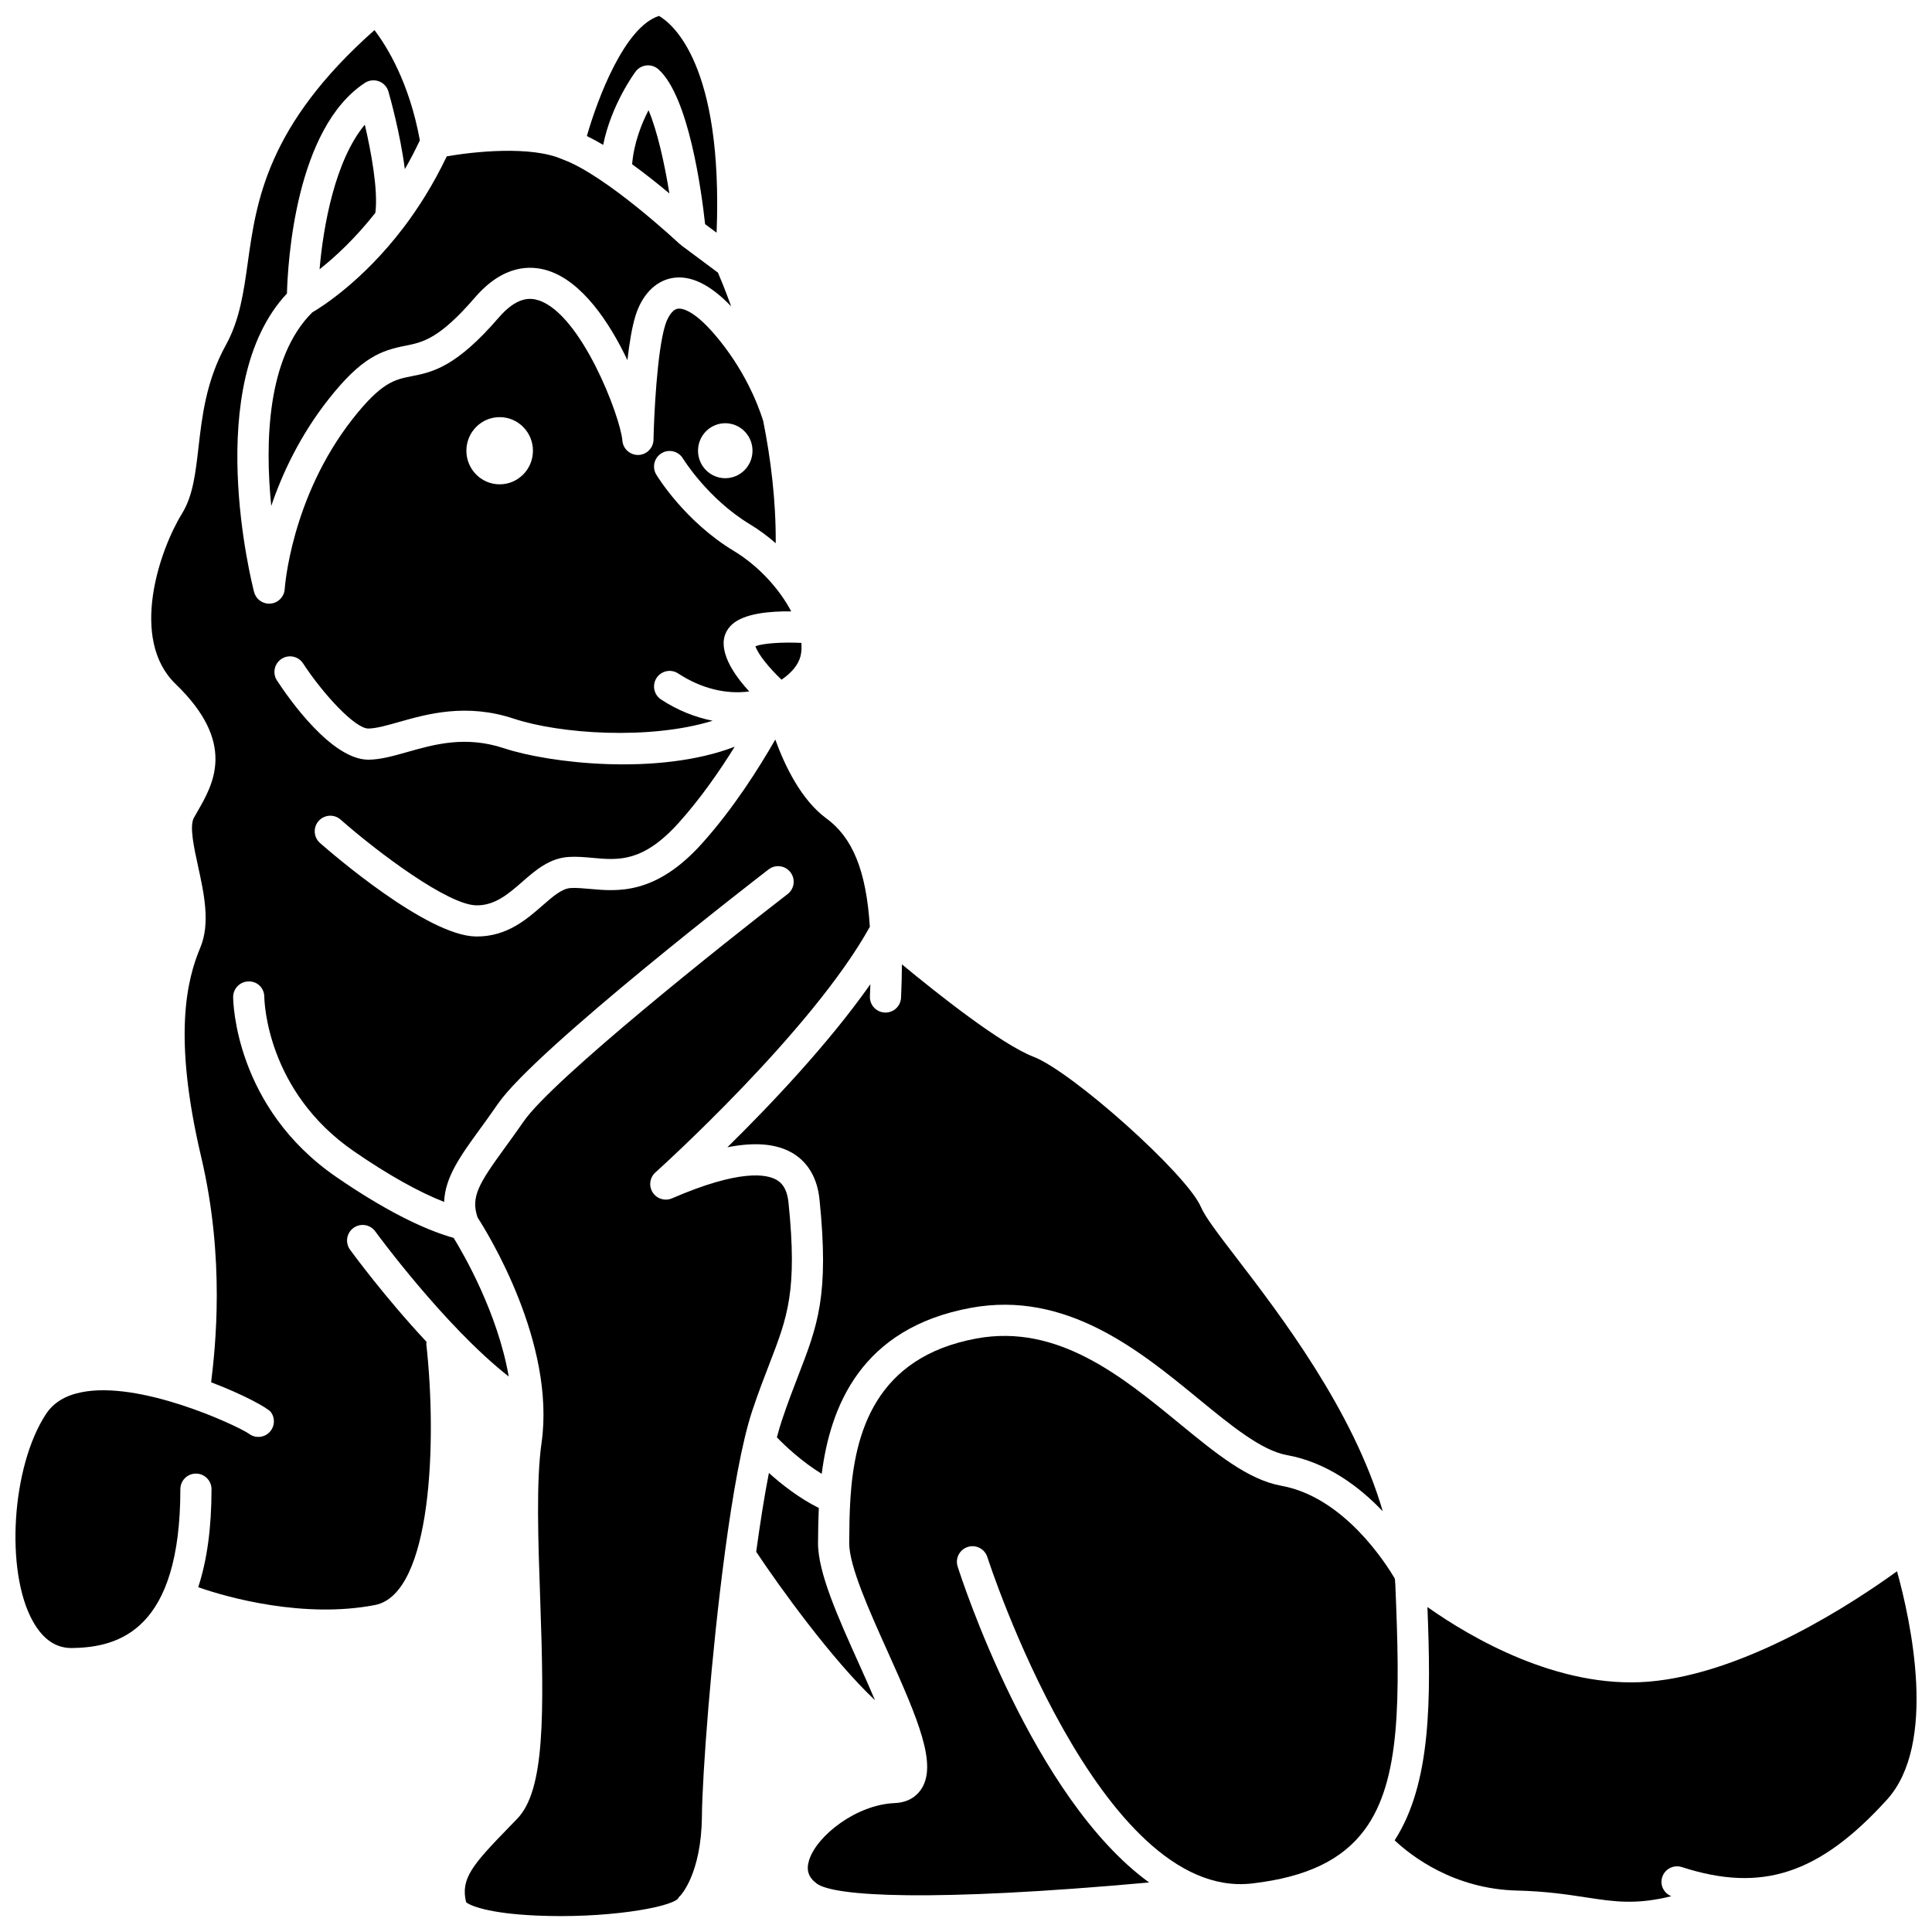 <?xml version="1.0" encoding="UTF-8"?>
<!-- Uploaded to: ICON Repo, www.iconrepo.com, Generator: ICON Repo Mixer Tools -->
<svg width="800px" height="800px" version="1.1" viewBox="144 144 512 512" xmlns="http://www.w3.org/2000/svg">
 <defs>
  <clipPath id="c">
   <path d="m299 148.09h36v57.906h-36z"/>
  </clipPath>
  <clipPath id="b">
   <path d="m513 560h138.9v88h-138.9z"/>
  </clipPath>
  <clipPath id="a">
   <path d="m148.09 151h226.91v500.9h-226.91z"/>
  </clipPath>
 </defs>
 <path d="m311.52 187.53c3.57 2.594 6.977 5.312 9.875 7.738-1.316-8.148-3.246-16.691-5.531-22.062-1.891 3.652-3.906 8.848-4.344 14.324z"/>
 <path d="m250.84 204.44c-10.668 13.973-21.445 20.812-24.098 22.355-12.031 11.961-12.531 34.57-10.859 51.289 2.894-8.527 7.566-18.57 15.074-28.141 8.855-11.285 14.062-13.051 20.453-14.316 4.606-0.91 8.953-1.766 18.465-12.793 7.473-8.656 14.703-8.629 19.453-7.082 8.887 2.894 16.09 13.453 20.945 23.691 0.512-4.484 1.207-8.781 2.156-11.809 1.695-5.414 5.144-9.023 9.461-9.902 4.887-0.992 10.219 1.531 15.879 7.461-1.586-4.391-2.879-7.496-3.5-8.941l-9.812-7.309c-0.062-0.047-0.09-0.121-0.148-0.168-0.066-0.055-0.148-0.074-0.215-0.137-0.191-0.184-19.375-18.137-30.902-22.367-0.043-0.016-0.07-0.051-0.113-0.066-0.039-0.016-0.082-0.008-0.121-0.023-8.262-3.617-23.379-2.008-30.562-0.75-3.535 7.402-7.512 13.699-11.531 18.973-0.004 0.008-0.016 0.016-0.023 0.035z"/>
 <g clip-path="url(#c)">
  <path d="m312.43 162.98c0.695-0.934 1.746-1.527 2.902-1.641 1.152-0.121 2.305 0.262 3.168 1.035 8.059 7.231 11.434 32.508 12.359 41.027l3.047 2.269c1.754-44.691-11.777-55.449-15.273-57.449-9.102 2.898-16.242 21.824-19.109 31.828 1.406 0.691 2.848 1.469 4.32 2.348 2.152-10.664 8.273-18.996 8.586-19.418z"/>
 </g>
 <path d="m344.19 315.26c0.715 2.168 3.715 5.816 6.914 8.859 2.578-1.711 4.43-3.887 5.023-6.172 0.285-1.094 0.348-2.301 0.242-3.574-5.172-0.242-10.191 0.109-12.18 0.887z"/>
 <path d="m240.68 177.04c-7.84 9.414-10.988 26.633-11.992 38.32 4-3.16 9.359-8.059 14.789-14.957 0.762-5.945-1.086-16.094-2.797-23.363z"/>
 <path d="m336.76 448.04c7.356-1.453 13.051-0.934 17.246 1.527 2.871 1.68 6.449 5.188 7.172 12.309 2.594 25.395-0.484 33.352-5.578 46.535-1.328 3.441-2.84 7.336-4.402 12.023-0.445 1.332-0.883 2.836-1.312 4.477 2.144 2.227 6.574 6.426 11.875 9.672 2.273-17.715 10.297-38.629 39.551-43.996 25.262-4.637 44.715 11.336 60.352 24.164 8.555 7.016 16.637 13.648 23.379 14.863 10.688 1.93 19.254 8.445 25.402 14.891-7.789-26.742-27.258-52.152-38.742-67.133-4.988-6.504-8.277-10.797-9.492-13.598-3.754-8.633-34-35.738-44.34-39.73-8.547-3.301-25.336-16.609-34.855-24.48-0.016 2.809-0.086 5.731-0.23 8.84-0.102 2.211-1.93 3.934-4.121 3.934-0.066 0-0.133 0-0.199-0.004-2.277-0.105-4.039-2.039-3.93-4.32 0.051-1.098 0.082-2.141 0.121-3.191-11.117 15.84-26.762 32.27-37.895 43.219z"/>
 <g clip-path="url(#b)">
  <path d="m646.73 560.4c-11.23 8.137-39.973 27.152-65.926 29.266-23.969 1.91-47.16-11.77-58.52-19.781 0.965 24.523 1.035 46.703-8.688 61.828 4.453 4.18 15.691 12.898 32.438 13.305 7.684 0.188 13.309 1.047 18.27 1.809 7.512 1.152 13.238 2.012 22.609-0.312-1.992-0.805-3.082-2.981-2.406-5.059 0.703-2.168 3.023-3.356 5.199-2.66 21.207 6.863 36.438 1.859 54.348-17.852 13.484-14.832 6.285-47.512 2.676-60.543z"/>
 </g>
 <path d="m513.76 563.64c-0.016-0.422-0.086-0.848-0.113-1.27-2.277-3.902-13.465-21.629-30.078-24.625-8.852-1.602-17.328-8.555-27.148-16.609-15.062-12.355-32.137-26.379-53.621-22.426-27.035 4.961-32.305 25.34-33.422 42.27 0 0.023-0.004 0.051-0.004 0.074-0.258 3.906-0.289 7.625-0.316 10.93l-0.008 0.902c-0.062 6.031 5.375 18.113 10.176 28.777 8.223 18.262 13.055 29.789 9.047 36.273-1.043 1.688-3.152 3.742-7.238 3.906-10.062 0.418-20.602 8.625-22.621 15.145-0.809 2.621-0.188 4.531 2.023 6.176 4.551 3.398 30.191 4.953 88.094-0.289-30.902-22.398-49.754-80.605-50.746-83.73-0.691-2.172 0.512-4.492 2.684-5.188 2.176-0.695 4.492 0.512 5.188 2.684 0.289 0.914 29.586 91.168 70.125 86.5 14.691-1.695 23.992-6.371 29.77-14.121 0.031-0.027 0.047-0.07 0.078-0.098 9.621-12.988 9.426-34.59 8.133-65.281z"/>
 <path d="m371.69 585.05c-5.644-12.543-10.98-24.395-10.902-32.246l0.008-0.898c0.02-2.43 0.062-5.25 0.195-8.277-5.231-2.613-9.859-6.246-13.223-9.277-1.211 6.191-2.336 13.336-3.367 20.891 6.301 9.461 20.074 28.578 31.484 39.336-1.477-3.481-2.988-6.852-4.195-9.527z"/>
 <g clip-path="url(#a)">
  <path d="m352.96 462.72c-0.41-3.992-1.984-5.352-3.137-6.027-2.609-1.527-9.688-2.934-27.738 4.879-1.852 0.801-4.023 0.141-5.117-1.566-1.09-1.707-0.785-3.953 0.723-5.301 0.418-0.375 41.426-37.246 56.824-65.102-0.941-14.863-4.578-23.637-11.531-28.727-6.625-4.856-10.969-13.848-13.527-20.887-4.269 7.465-11.094 18.293-19.465 27.59-12.234 13.594-22.316 12.672-29.688 11.992-1.824-0.168-3.551-0.32-5.055-0.234-2.344 0.145-4.727 2.227-7.484 4.637-4.191 3.664-9.391 8.207-17.379 8.207h-0.23c-12.992-0.141-38.484-22.262-41.348-24.777-1.715-1.508-1.879-4.117-0.371-5.828 1.504-1.711 4.113-1.883 5.828-0.371 9.934 8.742 28.492 22.641 35.98 22.719 4.844 0.078 8.426-2.969 12.086-6.168 3.57-3.121 7.262-6.348 12.422-6.66 2.141-0.129 4.262 0.066 6.312 0.25 6.856 0.629 13.328 1.223 22.797-9.289 5.812-6.457 10.922-13.863 14.836-20.164-20.324 7.793-49.227 4.348-61.148 0.398-10.172-3.371-18.387-1.047-25.637 1.012-3.59 1.016-6.973 1.973-10.137 2.023h-0.137c-9.754 0-21.012-16.055-24.242-20.996-1.246-1.906-0.711-4.469 1.199-5.715 1.91-1.254 4.469-0.715 5.715 1.191 5.356 8.18 13.766 17.262 17.305 17.262h0.031c2.082-0.031 4.832-0.809 8.016-1.715 7.555-2.144 17.914-5.074 30.484-0.902 12.195 4.043 35.965 5.715 52.711 0.559-4.656-0.934-9.301-2.769-13.668-5.637-1.906-1.25-2.441-3.812-1.188-5.715 1.25-1.902 3.812-2.441 5.715-1.188 6.078 3.988 12.711 5.602 18.836 4.769-3.34-3.629-6.789-8.426-6.789-12.828 0-1.871 0.797-3.621 2.242-4.934 3.231-2.934 10.031-3.523 15.672-3.457-3.129-5.957-8.66-12.055-15.152-15.977-13.066-7.883-20.309-19.777-20.613-20.277-1.172-1.953-0.547-4.481 1.406-5.66 1.941-1.172 4.481-0.555 5.664 1.398 0.066 0.102 6.555 10.68 17.805 17.469 2.324 1.402 4.609 3.094 6.785 4.988 0.07-11.344-1.324-22.449-3.324-32.441-1.496-4.723-5.109-13.812-12.805-22.816-6.008-7.031-9.098-7.027-9.91-6.883-1.488 0.305-2.648 2.41-3.234 4.281-2.199 7.016-2.996 24.34-3.117 30.426-0.047 2.195-1.805 3.977-4 4.043-2.18 0.055-4.062-1.594-4.246-3.785-0.531-6.438-10.898-33.512-22.176-37.188-2.238-0.727-5.766-1.031-10.645 4.625-11.371 13.176-17.609 14.41-23.113 15.496-4.418 0.871-7.906 1.562-15.559 11.309-16.363 20.855-17.977 44.824-17.996 45.066-0.121 2.027-1.703 3.672-3.719 3.863-0.137 0.012-0.27 0.02-0.406 0.02-1.863 0-3.519-1.254-3.992-3.094-0.59-2.269-13.922-54.984 8.711-79.098 0.227-8.355 2.277-43.785 20.664-55.824 1.098-0.719 2.473-0.871 3.699-0.418 1.227 0.453 2.168 1.465 2.531 2.727 0.445 1.547 3.117 11.051 4.348 20.555 1.383-2.391 2.711-4.938 3.981-7.641-2.777-15.25-8.688-24.832-12.031-29.207-28.496 25.266-31.301 45.34-33.566 61.578-1.094 7.824-2.129 15.215-5.809 21.883-5.238 9.496-6.312 18.879-7.262 27.152-0.789 6.879-1.465 12.816-4.371 17.523-5.906 9.574-14.082 33.215-1.664 45.18 16.223 15.637 9.941 26.527 5.789 33.73l-0.973 1.711c-1.215 2.199 0.02 7.859 1.113 12.848 1.547 7.07 3.301 15.082 0.605 21.5-3.535 8.426-7.359 23.348 0.211 55.484 6.422 27.242 3.734 50.648 2.648 59.754 8.562 3.25 14.996 6.789 15.816 7.891 1.359 1.832 0.973 4.418-0.859 5.777-1.551 1.16-3.652 1.047-5.082-0.133-3.84-2.453-28.961-14.055-44.344-10.875-4.309 0.879-7.367 2.793-9.352 5.836-9.066 13.902-10.812 41.551-3.457 54.785 2.723 4.902 6.273 7.363 10.852 7.133 12.133-0.262 28.266-4.91 28.266-42.086 0-2.285 1.852-4.129 4.129-4.129 2.277 0 4.129 1.848 4.129 4.129 0 10.199-1.18 18.855-3.523 25.973 7.832 2.781 28.145 8.363 46.852 4.723 15.18-2.961 16.398-43.934 13.602-69.066-0.023-0.23 0.047-0.441 0.059-0.664-11.086-11.867-19.688-23.617-20.281-24.438-1.344-1.848-0.93-4.426 0.918-5.769 1.848-1.328 4.422-0.93 5.766 0.918 0.207 0.285 18.328 25.102 35.371 38.465-2.926-16.805-11.898-32.355-14.598-36.734-8.516-2.402-18.926-7.785-31.031-16.094-26.91-18.469-27.395-46.531-27.402-47.715-0.012-2.277 1.82-4.137 4.106-4.152 2.391-0.055 4.137 1.816 4.152 4.098 0.012 1.109 0.621 25.039 23.816 40.965 9.121 6.262 17.105 10.73 23.84 13.367 0.242-6.535 4.285-12.148 9.41-19.199 1.488-2.047 3.117-4.289 4.848-6.801 9.922-14.402 69.203-60.184 71.727-62.121 1.801-1.391 4.394-1.062 5.789 0.75 1.391 1.805 1.059 4.398-0.75 5.789-16.871 13.008-62.336 49.191-69.965 60.27-1.777 2.574-3.445 4.871-4.969 6.969-6.789 9.34-9.133 12.992-7.215 18.477 2.598 4.019 20.727 33.227 16.938 59.75-1.449 10.129-0.898 25.809-0.367 40.969 1.102 31.426 1.238 51.059-6.094 58.629l-1.973 2.031c-9.895 10.176-13.051 13.793-11.562 20.055 0.973 0.887 5.793 2.973 18.52 3.547 18.371 0.836 35.219-2.074 37.598-4.438 0.219-0.418 0.32-0.516 0.668-0.836 0-0.004 5.562-5.703 5.707-20.965 0.105-11.07 2.441-42.594 6.078-69.84 0.012-0.059 0.008-0.113 0.02-0.168 2.055-15.383 4.531-29.391 7.258-37.555 1.625-4.871 3.172-8.867 4.535-12.391 4.805-12.453 7.453-19.305 5.062-42.727zm-16.758-206.56c3.984 0 7.219 3.262 7.219 7.285 0 4.023-3.231 7.285-7.219 7.285s-7.219-3.262-7.219-7.285c0-4.019 3.227-7.285 7.219-7.285zm-59.785-1.613c4.871 0 8.82 3.984 8.82 8.902 0 4.914-3.949 8.902-8.82 8.902s-8.82-3.984-8.82-8.902c0.004-4.918 3.949-8.902 8.82-8.902z"/>
 </g>
</svg>
